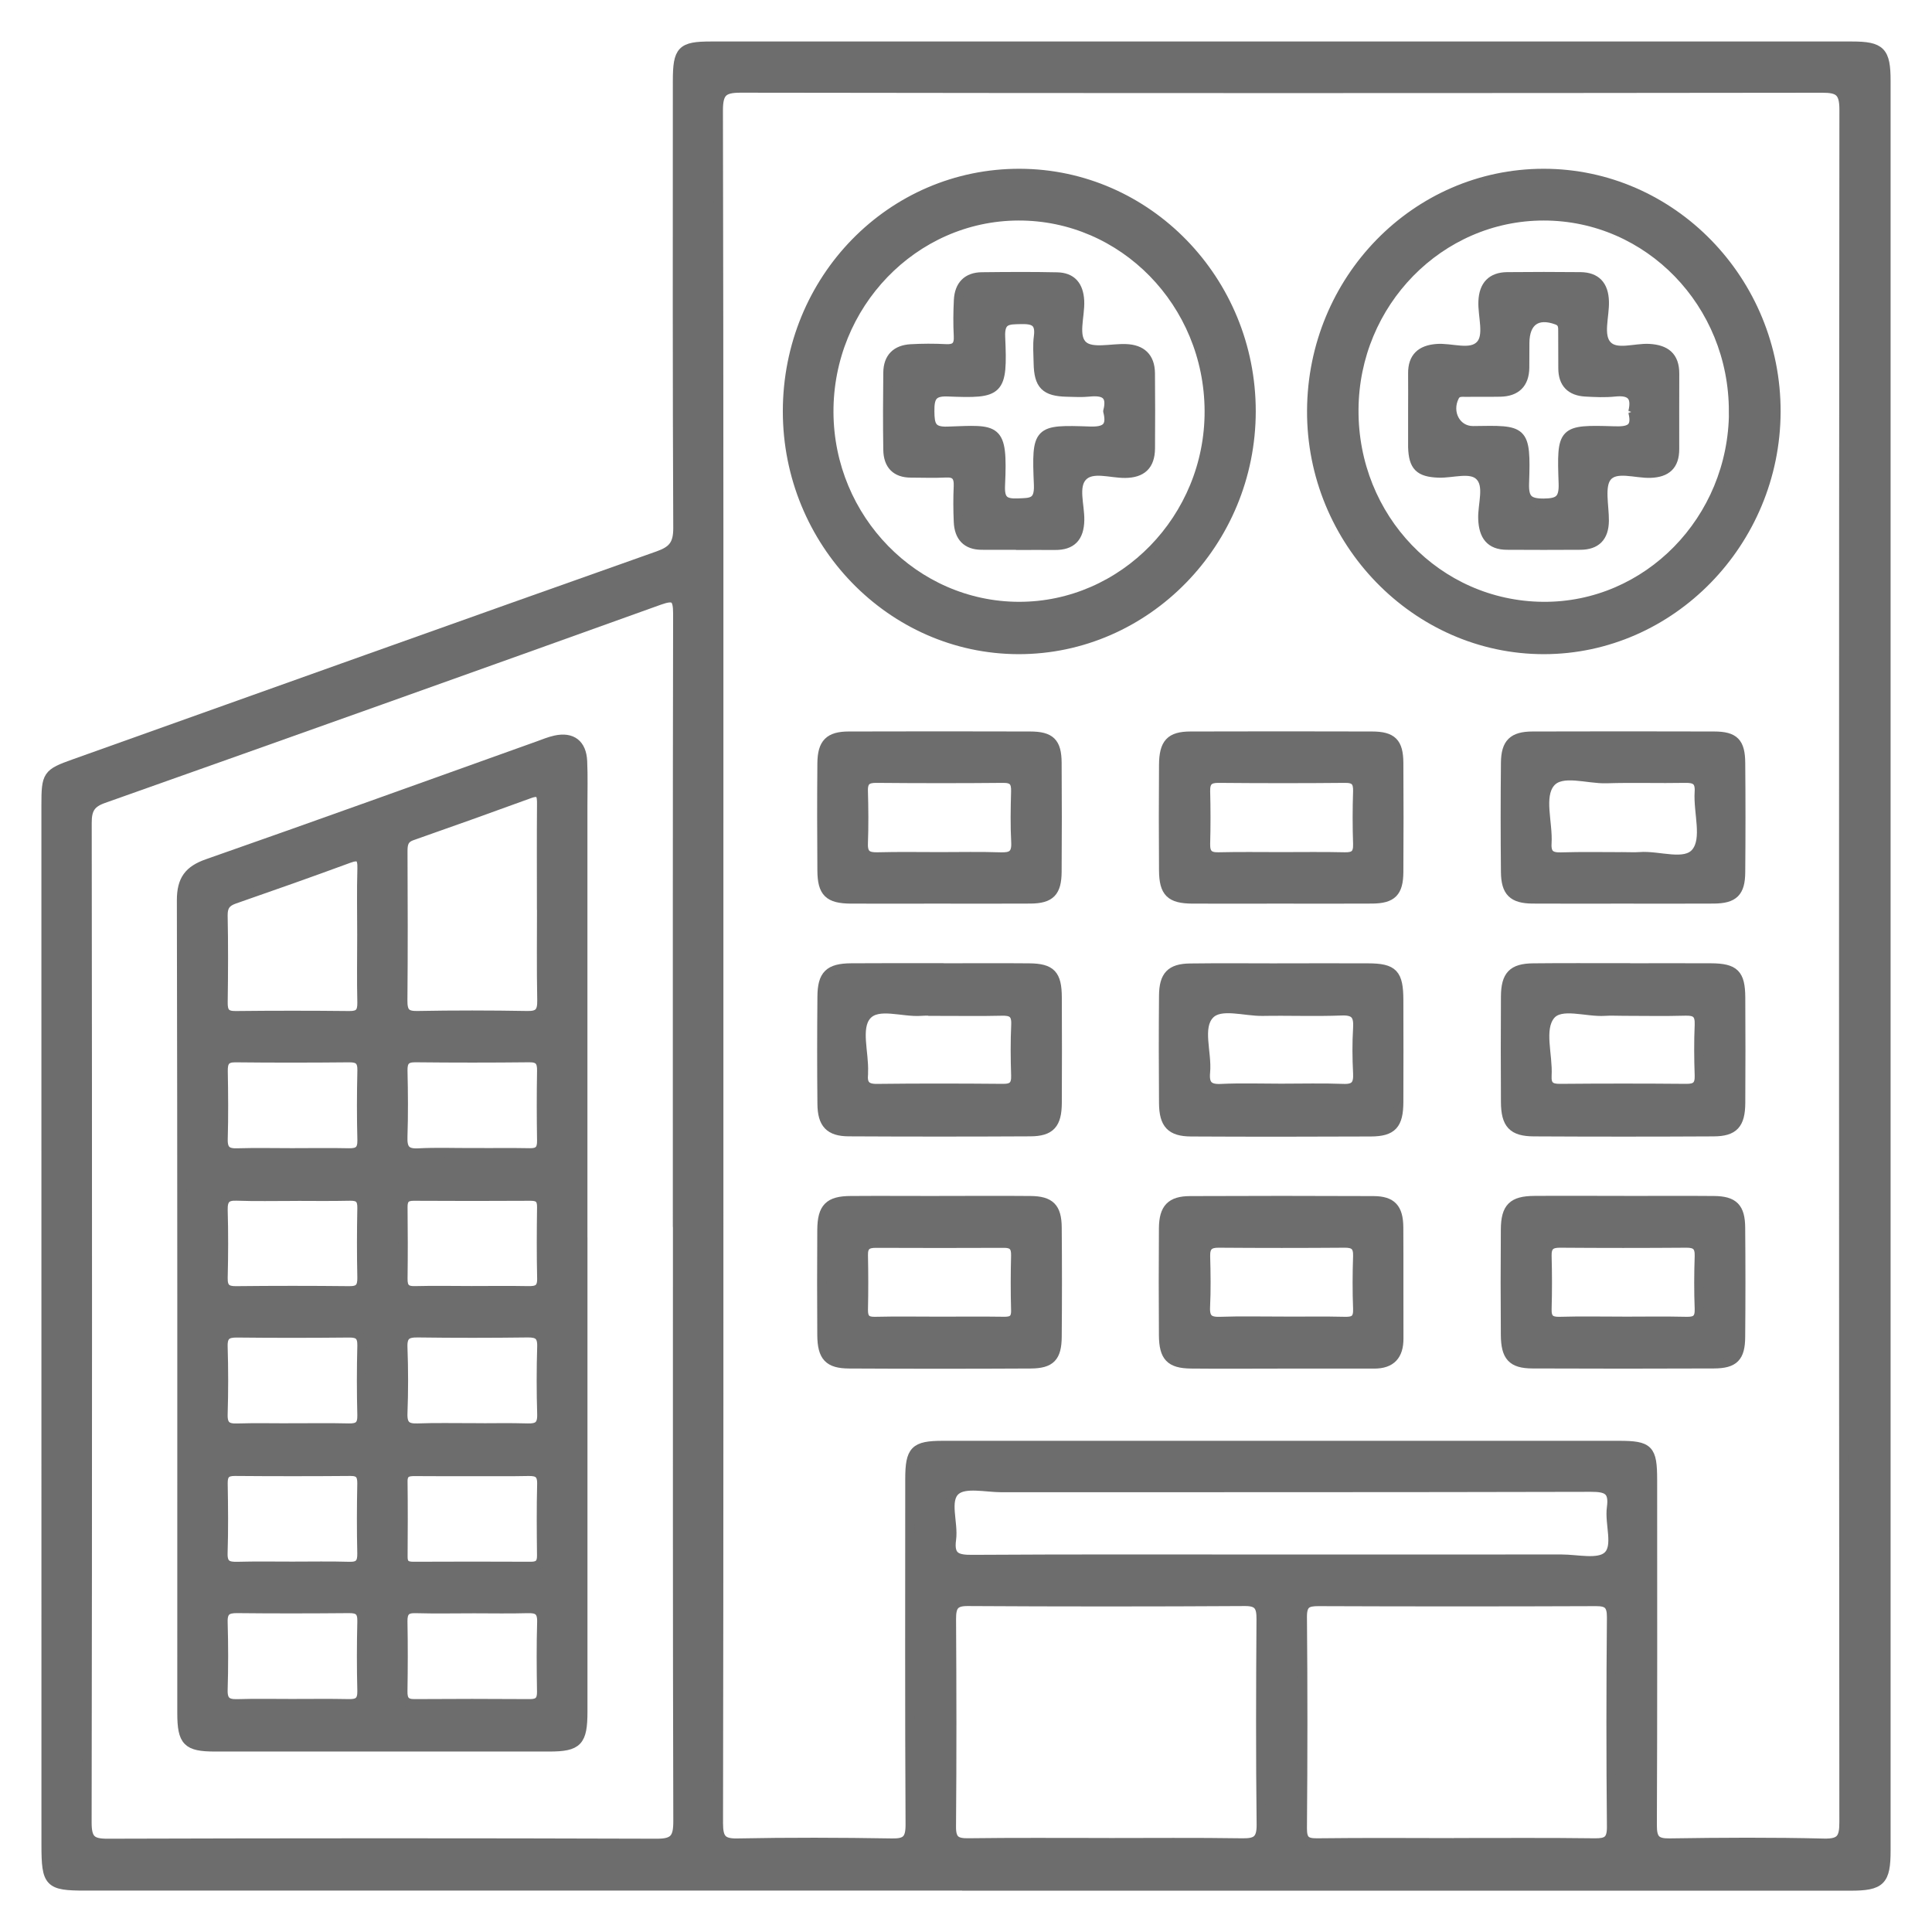 <?xml version="1.0" encoding="utf-8"?>
<svg xmlns="http://www.w3.org/2000/svg" fill="none" height="100%" overflow="visible" preserveAspectRatio="none" style="display: block;" viewBox="0 0 42 42" width="100%">
<g id="company hc 1">
<g id="Layer 1">
<g id="Group">
<path d="M20.978 41C14.603 41 8.227 41 1.853 41C1.061 41 1.001 40.936 1.001 40.108C1 32.576 1 25.044 1 17.513C1 16.845 1.022 16.813 1.619 16.6C5.848 15.091 10.077 13.578 14.309 12.08C14.62 11.97 14.737 11.835 14.736 11.482C14.721 8.243 14.726 5.003 14.727 1.764C14.727 1.091 14.813 1.002 15.457 1.002C23.724 1.002 31.989 1.002 40.256 1.002C40.889 1.002 41 1.113 41 1.761C41 14.583 41 27.405 41 40.226C41 40.891 40.889 41.002 40.224 41.002C38.414 41.002 36.605 41.002 34.795 41.002C30.189 41.002 25.585 41.002 20.979 41.002L20.978 41ZM15.626 20.978C15.626 27.197 15.629 33.415 15.618 39.633C15.618 39.971 15.698 40.073 16.033 40.066C17.151 40.044 18.269 40.047 19.387 40.066C19.695 40.072 19.788 39.991 19.786 39.662C19.772 37.161 19.779 34.66 19.779 32.159C19.779 31.527 19.881 31.422 20.496 31.422C25.394 31.422 30.292 31.422 35.19 31.422C35.847 31.422 35.925 31.501 35.925 32.173C35.925 34.674 35.93 37.175 35.919 39.675C35.917 39.983 36 40.07 36.298 40.065C37.416 40.048 38.535 40.041 39.652 40.069C40.015 40.077 40.087 39.963 40.086 39.612C40.077 27.202 40.076 14.792 40.087 2.383C40.087 1.995 39.972 1.916 39.618 1.916C31.779 1.926 23.939 1.927 16.1 1.915C15.72 1.915 15.615 2.005 15.616 2.406C15.63 8.597 15.626 14.788 15.626 20.979V20.978ZM14.727 26.509C14.727 22.121 14.724 17.733 14.733 13.345C14.733 12.995 14.664 12.933 14.334 13.051C10.308 14.498 6.279 15.934 2.247 17.362C1.973 17.459 1.893 17.595 1.894 17.886C1.902 25.131 1.904 32.376 1.892 39.621C1.892 39.99 1.992 40.073 2.338 40.072C6.318 40.06 10.299 40.059 14.28 40.072C14.655 40.073 14.738 39.959 14.737 39.591C14.725 35.23 14.729 30.869 14.729 26.508L14.727 26.509ZM24.009 40.057C25.006 40.057 26.005 40.048 27.003 40.063C27.296 40.067 27.422 40.01 27.418 39.666C27.4 38.177 27.405 36.687 27.415 35.198C27.417 34.927 27.358 34.812 27.064 34.814C25.054 34.826 23.045 34.826 21.036 34.814C20.743 34.812 20.683 34.924 20.684 35.197C20.693 36.7 20.696 38.203 20.683 39.706C20.679 40.007 20.789 40.066 21.054 40.062C22.039 40.049 23.024 40.056 24.009 40.056V40.057ZM31.666 40.057C32.665 40.057 33.663 40.05 34.661 40.063C34.921 40.066 35.036 40.02 35.033 39.712C35.018 38.195 35.019 36.677 35.033 35.16C35.035 34.881 34.943 34.815 34.691 34.816C32.681 34.824 30.671 34.824 28.661 34.816C28.419 34.816 28.31 34.861 28.312 35.151C28.326 36.681 28.325 38.213 28.312 39.744C28.31 40.004 28.392 40.065 28.63 40.063C29.642 40.051 30.654 40.057 31.665 40.059L31.666 40.057ZM27.84 33.894C29.875 33.894 31.91 33.895 33.947 33.893C34.29 33.893 34.747 34.007 34.947 33.827C35.182 33.617 34.982 33.131 35.032 32.772C35.086 32.387 34.921 32.331 34.588 32.331C30.317 32.342 26.046 32.338 21.775 32.34C21.432 32.34 20.975 32.226 20.772 32.405C20.532 32.616 20.734 33.103 20.685 33.464C20.631 33.851 20.805 33.903 21.134 33.901C23.369 33.887 25.604 33.894 27.84 33.894Z" fill="#6D6D6D" id="Vector" stroke="#6D6D6D" stroke-width="0.2"/>
<path d="M33.555 3.769C36.34 3.767 38.618 6.104 38.609 8.955C38.599 11.788 36.324 14.119 33.565 14.121C30.787 14.124 28.5 11.77 28.514 8.925C28.528 6.075 30.779 3.771 33.554 3.769H33.555ZM37.684 8.949C37.689 6.598 35.843 4.694 33.559 4.694C31.295 4.694 29.445 6.582 29.433 8.907C29.419 11.26 31.245 13.161 33.539 13.183C35.815 13.205 37.68 11.299 37.686 8.949H37.684Z" fill="#6D6D6D" id="Vector_2" stroke="#6D6D6D" stroke-width="0.2"/>
<path d="M17.118 8.942C17.118 6.068 19.373 3.76 22.172 3.769C24.945 3.778 27.198 6.095 27.199 8.938C27.2 11.789 24.917 14.127 22.137 14.121C19.373 14.114 17.118 11.788 17.118 8.942ZM26.287 8.932C26.277 6.585 24.418 4.686 22.137 4.694C19.862 4.702 18.008 6.623 18.019 8.964C18.03 11.283 19.884 13.178 22.149 13.183C24.426 13.187 26.297 11.265 26.287 8.931V8.932Z" fill="#6D6D6D" id="Vector_3" stroke="#6D6D6D" stroke-width="0.2"/>
<path d="M27.865 21.042C28.489 21.042 29.115 21.039 29.739 21.042C30.293 21.044 30.407 21.166 30.408 21.746C30.41 22.484 30.411 23.22 30.408 23.957C30.406 24.45 30.267 24.604 29.801 24.606C28.498 24.612 27.196 24.613 25.893 24.606C25.452 24.604 25.299 24.437 25.296 23.98C25.29 23.203 25.289 22.424 25.296 21.646C25.299 21.209 25.45 21.05 25.872 21.045C26.537 21.036 27.201 21.043 27.865 21.043V21.042ZM27.851 23.658C28.303 23.658 28.755 23.646 29.205 23.663C29.456 23.673 29.528 23.575 29.515 23.331C29.498 23.004 29.495 22.675 29.515 22.35C29.533 22.071 29.454 21.965 29.166 21.976C28.596 21.998 28.024 21.975 27.453 21.985C27.057 21.993 26.535 21.81 26.3 22.053C26.029 22.334 26.247 22.88 26.207 23.31C26.182 23.569 26.266 23.676 26.535 23.664C26.973 23.643 27.412 23.658 27.85 23.658H27.851Z" fill="#6D6D6D" id="Vector_4" stroke="#6D6D6D" stroke-width="0.2"/>
<path d="M20.418 21.041C21.069 21.041 21.721 21.036 22.372 21.042C22.851 21.046 22.981 21.184 22.983 21.68C22.986 22.444 22.988 23.209 22.983 23.973C22.981 24.439 22.837 24.601 22.397 24.603C21.082 24.61 19.766 24.61 18.45 24.603C18.033 24.601 17.874 24.43 17.87 24C17.862 23.222 17.863 22.444 17.87 21.666C17.873 21.191 18.023 21.044 18.505 21.041C19.143 21.036 19.781 21.039 20.418 21.039V21.041ZM20.42 21.983C20.288 21.983 20.153 21.974 20.022 21.984C19.618 22.014 19.084 21.798 18.842 22.076C18.606 22.348 18.79 22.886 18.771 23.307C18.771 23.32 18.772 23.334 18.771 23.347C18.748 23.566 18.822 23.665 19.057 23.663C19.974 23.652 20.891 23.654 21.807 23.662C22.014 23.664 22.089 23.589 22.081 23.377C22.069 23.009 22.066 22.639 22.083 22.272C22.094 22.023 21.984 21.975 21.774 21.981C21.323 21.992 20.871 21.984 20.419 21.984L20.42 21.983Z" fill="#6D6D6D" id="Vector_5" stroke="#6D6D6D" stroke-width="0.2"/>
<path d="M35.28 21.041C35.919 21.041 36.557 21.037 37.194 21.041C37.71 21.044 37.838 21.171 37.841 21.685C37.845 22.449 37.846 23.213 37.841 23.977C37.838 24.441 37.693 24.602 37.252 24.604C35.95 24.611 34.648 24.611 33.346 24.604C32.883 24.602 32.731 24.439 32.729 23.955C32.725 23.192 32.724 22.427 32.729 21.663C32.732 21.202 32.883 21.047 33.328 21.042C33.978 21.035 34.63 21.039 35.281 21.039L35.28 21.041ZM35.285 21.983C35.152 21.983 35.019 21.975 34.887 21.984C34.481 22.011 33.929 21.797 33.706 22.072C33.46 22.377 33.657 22.935 33.631 23.383C33.618 23.601 33.71 23.664 33.911 23.662C34.828 23.654 35.745 23.654 36.661 23.662C36.862 23.663 36.948 23.6 36.941 23.382C36.928 23.014 36.925 22.645 36.941 22.278C36.951 22.035 36.858 21.974 36.639 21.98C36.187 21.993 35.736 21.983 35.284 21.983H35.285Z" fill="#6D6D6D" id="Vector_6" stroke="#6D6D6D" stroke-width="0.2"/>
<path d="M27.883 29.652C27.218 29.652 26.555 29.658 25.89 29.651C25.44 29.646 25.298 29.497 25.294 29.032C25.289 28.254 25.288 27.476 25.294 26.699C25.298 26.266 25.455 26.103 25.873 26.102C27.201 26.096 28.53 26.096 29.86 26.102C30.256 26.104 30.404 26.264 30.407 26.682C30.412 27.487 30.406 28.291 30.41 29.097C30.412 29.47 30.237 29.652 29.877 29.652C29.212 29.652 28.548 29.652 27.883 29.652ZM27.882 28.723C28.334 28.723 28.785 28.715 29.236 28.726C29.436 28.732 29.524 28.677 29.515 28.453C29.5 28.072 29.502 27.69 29.515 27.308C29.522 27.094 29.442 27.023 29.238 27.024C28.323 27.031 27.406 27.031 26.491 27.024C26.288 27.023 26.203 27.095 26.208 27.308C26.218 27.677 26.224 28.045 26.206 28.412C26.193 28.672 26.294 28.735 26.529 28.726C26.98 28.71 27.432 28.722 27.883 28.722L27.882 28.723Z" fill="#6D6D6D" id="Vector_7" stroke="#6D6D6D" stroke-width="0.2"/>
<path d="M27.877 19.544C27.226 19.544 26.575 19.546 25.924 19.544C25.443 19.541 25.299 19.402 25.296 18.921C25.29 18.158 25.291 17.393 25.296 16.629C25.299 16.158 25.44 16.003 25.88 16.002C27.196 15.998 28.511 15.998 29.826 16.002C30.266 16.003 30.405 16.142 30.408 16.583C30.413 17.374 30.413 18.165 30.408 18.956C30.405 19.398 30.264 19.539 29.831 19.543C29.18 19.547 28.529 19.544 27.878 19.544H27.877ZM27.842 18.624C28.307 18.624 28.772 18.617 29.236 18.628C29.44 18.632 29.522 18.567 29.515 18.348C29.502 17.967 29.502 17.584 29.515 17.203C29.521 16.992 29.451 16.917 29.242 16.919C28.325 16.928 27.408 16.927 26.492 16.919C26.29 16.917 26.203 16.983 26.208 17.198C26.218 17.579 26.218 17.961 26.208 18.344C26.203 18.554 26.279 18.633 26.488 18.628C26.939 18.617 27.39 18.624 27.843 18.624H27.842Z" fill="#6D6D6D" id="Vector_8" stroke="#6D6D6D" stroke-width="0.2"/>
<path d="M35.265 19.544C34.614 19.544 33.964 19.547 33.313 19.543C32.887 19.539 32.733 19.39 32.729 18.956C32.721 18.165 32.721 17.374 32.729 16.583C32.733 16.154 32.889 16.003 33.319 16.002C34.634 15.998 35.949 15.998 37.264 16.002C37.704 16.003 37.837 16.139 37.84 16.587C37.847 17.378 37.847 18.17 37.84 18.961C37.837 19.398 37.692 19.539 37.258 19.543C36.594 19.547 35.929 19.544 35.265 19.544ZM35.29 18.624C35.41 18.624 35.53 18.632 35.648 18.623C36.068 18.59 36.632 18.82 36.868 18.529C37.11 18.231 36.911 17.665 36.94 17.216C36.956 16.975 36.854 16.915 36.638 16.919C36.066 16.93 35.494 16.91 34.922 16.928C34.504 16.941 33.944 16.728 33.704 17.019C33.457 17.319 33.657 17.885 33.63 18.332C33.615 18.569 33.713 18.636 33.933 18.63C34.384 18.616 34.837 18.625 35.289 18.625L35.29 18.624Z" fill="#6D6D6D" id="Vector_9" stroke="#6D6D6D" stroke-width="0.2"/>
<path d="M35.27 26.099C35.933 26.099 36.598 26.094 37.262 26.1C37.69 26.104 37.836 26.252 37.839 26.689C37.846 27.48 37.846 28.271 37.839 29.063C37.836 29.505 37.7 29.647 37.259 29.649C35.943 29.654 34.628 29.655 33.313 29.649C32.87 29.647 32.73 29.49 32.727 29.02C32.721 28.256 32.721 27.492 32.727 26.728C32.73 26.25 32.882 26.101 33.355 26.098C33.993 26.093 34.63 26.098 35.269 26.098L35.27 26.099ZM35.264 28.723C35.73 28.723 36.195 28.715 36.659 28.726C36.856 28.731 36.949 28.679 36.941 28.454C36.926 28.073 36.928 27.691 36.941 27.308C36.948 27.091 36.865 27.023 36.662 27.024C35.746 27.031 34.829 27.031 33.912 27.024C33.71 27.023 33.624 27.091 33.631 27.306C33.641 27.688 33.642 28.07 33.631 28.452C33.623 28.672 33.709 28.732 33.911 28.726C34.363 28.713 34.815 28.722 35.267 28.722L35.264 28.723Z" fill="#6D6D6D" id="Vector_10" stroke="#6D6D6D" stroke-width="0.2"/>
<path d="M20.414 19.544C19.776 19.544 19.139 19.546 18.5 19.544C18.017 19.541 17.872 19.404 17.869 18.924C17.863 18.145 17.862 17.369 17.869 16.591C17.873 16.157 18.026 16.003 18.45 16.002C19.765 15.998 21.081 15.998 22.395 16.002C22.837 16.003 22.976 16.139 22.979 16.58C22.985 17.371 22.984 18.162 22.979 18.953C22.976 19.395 22.833 19.539 22.404 19.543C21.74 19.547 21.075 19.544 20.412 19.544H20.414ZM20.437 18.624C20.876 18.624 21.315 18.614 21.754 18.629C21.983 18.636 22.096 18.582 22.083 18.314C22.063 17.946 22.07 17.577 22.08 17.209C22.087 17.002 22.025 16.917 21.809 16.919C20.892 16.928 19.974 16.927 19.056 16.919C18.859 16.917 18.762 16.97 18.768 17.191C18.779 17.573 18.782 17.956 18.768 18.338C18.759 18.586 18.871 18.633 19.081 18.628C19.533 18.616 19.986 18.624 20.437 18.624Z" fill="#6D6D6D" id="Vector_11" stroke="#6D6D6D" stroke-width="0.2"/>
<path d="M20.447 26.099C21.098 26.099 21.749 26.094 22.399 26.1C22.831 26.103 22.978 26.251 22.981 26.686C22.988 27.477 22.988 28.268 22.981 29.059C22.978 29.504 22.841 29.648 22.404 29.65C21.088 29.657 19.773 29.657 18.458 29.65C18.013 29.648 17.871 29.493 17.867 29.025C17.862 28.262 17.862 27.498 17.867 26.733C17.871 26.254 18.021 26.102 18.492 26.1C19.143 26.095 19.794 26.1 20.445 26.1L20.447 26.099ZM20.42 28.723C20.885 28.723 21.351 28.718 21.815 28.725C21.99 28.729 22.087 28.691 22.08 28.48C22.069 28.084 22.07 27.689 22.08 27.293C22.085 27.099 22.013 27.026 21.826 27.027C20.896 27.031 19.966 27.031 19.036 27.027C18.856 27.027 18.765 27.083 18.769 27.282C18.777 27.678 18.778 28.073 18.769 28.469C18.765 28.664 18.837 28.731 19.025 28.726C19.491 28.715 19.956 28.723 20.42 28.723Z" fill="#6D6D6D" id="Vector_12" stroke="#6D6D6D" stroke-width="0.2"/>
<path d="M12.671 27C12.671 30.403 12.671 33.804 12.671 37.206C12.671 37.862 12.562 37.977 11.938 37.977C9.516 37.977 7.095 37.977 4.673 37.977C4.067 37.977 3.954 37.861 3.954 37.237C3.954 31.349 3.958 25.46 3.945 19.571C3.945 19.124 4.104 18.916 4.509 18.774C6.909 17.934 9.301 17.07 11.697 16.213C11.821 16.168 11.946 16.116 12.075 16.088C12.433 16.011 12.648 16.174 12.665 16.548C12.68 16.875 12.67 17.203 12.67 17.532C12.67 20.688 12.67 23.845 12.67 27H12.671ZM11.772 19.619C11.772 18.909 11.768 18.199 11.774 17.488C11.777 17.289 11.758 17.166 11.515 17.255C10.665 17.565 9.812 17.87 8.957 18.17C8.78 18.231 8.758 18.346 8.759 18.512C8.764 19.591 8.767 20.67 8.757 21.748C8.755 21.994 8.818 22.083 9.069 22.078C9.868 22.063 10.666 22.064 11.464 22.078C11.713 22.083 11.783 21.997 11.779 21.75C11.765 21.039 11.774 20.329 11.774 19.618L11.772 19.619ZM7.865 20.32C7.865 19.842 7.855 19.363 7.869 18.885C7.876 18.636 7.813 18.576 7.577 18.664C6.752 18.968 5.923 19.26 5.092 19.549C4.916 19.611 4.846 19.704 4.849 19.902C4.862 20.53 4.859 21.159 4.85 21.788C4.847 21.992 4.9 22.081 5.118 22.079C5.943 22.07 6.768 22.07 7.593 22.079C7.801 22.081 7.872 22.011 7.868 21.797C7.856 21.305 7.865 20.813 7.865 20.321V20.32ZM10.247 28.057C10.659 28.057 11.07 28.051 11.482 28.059C11.669 28.062 11.782 28.028 11.777 27.796C11.765 27.279 11.768 26.761 11.775 26.242C11.778 26.065 11.707 26.004 11.54 26.004C10.69 26.009 9.841 26.009 8.991 26.004C8.822 26.004 8.758 26.069 8.76 26.244C8.766 26.763 8.767 27.28 8.76 27.798C8.757 27.992 8.826 28.063 9.015 28.059C9.426 28.049 9.838 28.056 10.25 28.057H10.247ZM10.289 31.991C9.863 31.991 9.439 31.993 9.013 31.989C8.862 31.988 8.757 32.013 8.76 32.209C8.767 32.754 8.765 33.301 8.761 33.847C8.76 34.016 8.846 34.051 8.987 34.051C9.838 34.048 10.689 34.046 11.54 34.051C11.709 34.051 11.777 33.988 11.774 33.812C11.768 33.293 11.764 32.774 11.777 32.256C11.782 32.025 11.676 31.984 11.486 31.987C11.087 31.996 10.689 31.989 10.29 31.991H10.289ZM6.348 31.041C6.76 31.041 7.172 31.034 7.584 31.044C7.78 31.048 7.873 30.993 7.868 30.769C7.855 30.265 7.855 29.759 7.868 29.254C7.873 29.034 7.789 28.975 7.587 28.977C6.776 28.985 5.966 28.986 5.155 28.977C4.94 28.975 4.842 29.029 4.849 29.272C4.864 29.763 4.864 30.255 4.849 30.746C4.842 30.987 4.935 31.052 5.153 31.045C5.551 31.033 5.95 31.042 6.349 31.042L6.348 31.041ZM10.275 31.041C10.674 31.041 11.072 31.032 11.471 31.044C11.686 31.05 11.785 30.991 11.778 30.747C11.763 30.256 11.763 29.764 11.778 29.273C11.785 29.033 11.691 28.973 11.473 28.975C10.676 28.985 9.879 28.986 9.082 28.975C8.848 28.972 8.747 29.03 8.758 29.292C8.776 29.768 8.776 30.247 8.758 30.724C8.748 30.984 8.846 31.053 9.081 31.044C9.479 31.029 9.878 31.039 10.277 31.039L10.275 31.041ZM6.358 34.048C6.77 34.048 7.183 34.04 7.594 34.052C7.804 34.058 7.872 33.98 7.867 33.768C7.855 33.263 7.857 32.758 7.867 32.252C7.87 32.063 7.811 31.984 7.618 31.986C6.78 31.993 5.943 31.993 5.105 31.986C4.916 31.985 4.847 32.054 4.85 32.249C4.859 32.754 4.864 33.26 4.848 33.765C4.84 34.018 4.955 34.057 5.161 34.052C5.559 34.041 5.958 34.048 6.357 34.048H6.358ZM10.308 34.972C9.884 34.972 9.458 34.981 9.033 34.969C8.824 34.963 8.754 35.041 8.758 35.253C8.768 35.757 8.766 36.262 8.758 36.767C8.755 36.956 8.814 37.038 9.007 37.037C9.844 37.031 10.682 37.031 11.518 37.037C11.705 37.038 11.778 36.968 11.774 36.773C11.766 36.269 11.762 35.763 11.777 35.258C11.784 35.008 11.672 34.962 11.464 34.969C11.079 34.98 10.694 34.972 10.308 34.972ZM10.285 25.059C10.697 25.059 11.109 25.053 11.521 25.061C11.708 25.064 11.779 24.99 11.775 24.796C11.767 24.292 11.766 23.787 11.775 23.281C11.78 23.074 11.716 22.99 11.503 22.993C10.68 23.002 9.856 23.002 9.033 22.993C8.824 22.991 8.754 23.067 8.759 23.278C8.77 23.755 8.774 24.234 8.758 24.71C8.748 24.971 8.82 25.078 9.091 25.064C9.488 25.043 9.888 25.059 10.286 25.058L10.285 25.059ZM6.348 25.06C6.76 25.06 7.172 25.053 7.584 25.062C7.779 25.066 7.874 25.011 7.869 24.787C7.856 24.283 7.857 23.778 7.869 23.273C7.874 23.053 7.79 22.992 7.588 22.994C6.764 23.002 5.941 23.003 5.118 22.994C4.899 22.992 4.848 23.088 4.852 23.289C4.861 23.78 4.865 24.272 4.851 24.762C4.844 25.002 4.938 25.07 5.155 25.063C5.553 25.051 5.952 25.06 6.35 25.06H6.348ZM6.377 26.007C5.965 26.007 5.554 26.017 5.144 26.002C4.915 25.993 4.844 26.078 4.85 26.308C4.864 26.798 4.862 27.289 4.85 27.779C4.845 27.995 4.925 28.062 5.129 28.06C5.951 28.051 6.774 28.051 7.597 28.06C7.809 28.062 7.872 27.981 7.868 27.773C7.857 27.269 7.858 26.765 7.868 26.261C7.872 26.062 7.797 26 7.612 26.003C7.201 26.012 6.789 26.007 6.377 26.006V26.007ZM6.348 37.034C6.76 37.034 7.172 37.028 7.584 37.037C7.78 37.041 7.873 36.984 7.868 36.761C7.855 36.256 7.856 35.751 7.868 35.246C7.873 35.026 7.789 34.966 7.587 34.968C6.777 34.975 5.966 34.977 5.156 34.968C4.942 34.966 4.842 35.02 4.849 35.264C4.863 35.755 4.864 36.245 4.849 36.736C4.842 36.976 4.935 37.043 5.153 37.038C5.551 37.026 5.95 37.034 6.348 37.034Z" fill="#6D6D6D" id="Vector_13" stroke="#6D6D6D" stroke-width="0.2"/>
<path d="M30.711 8.941C30.711 8.668 30.714 8.394 30.711 8.121C30.707 7.762 30.896 7.606 31.225 7.578C31.552 7.549 31.97 7.726 32.181 7.5C32.374 7.295 32.225 6.874 32.239 6.55C32.254 6.202 32.427 6.02 32.764 6.016C33.297 6.011 33.829 6.01 34.361 6.016C34.696 6.021 34.867 6.199 34.877 6.554C34.887 6.879 34.742 7.292 34.937 7.504C35.135 7.72 35.542 7.557 35.855 7.576C36.201 7.597 36.408 7.741 36.406 8.125C36.403 8.671 36.406 9.218 36.405 9.764C36.405 10.12 36.227 10.275 35.883 10.288C35.557 10.301 35.122 10.131 34.934 10.37C34.775 10.57 34.879 10.997 34.876 11.322C34.872 11.678 34.697 11.85 34.357 11.852C33.825 11.856 33.292 11.855 32.761 11.852C32.393 11.851 32.249 11.644 32.235 11.282C32.222 10.961 32.382 10.55 32.16 10.341C31.963 10.155 31.574 10.296 31.271 10.284C30.855 10.268 30.724 10.14 30.711 9.72C30.711 9.707 30.711 9.693 30.711 9.68C30.711 9.434 30.711 9.188 30.711 8.942V8.941ZM35.497 8.955C35.584 8.602 35.437 8.486 35.104 8.521C34.894 8.543 34.678 8.533 34.466 8.521C34.154 8.503 33.975 8.341 33.976 8.002C33.977 7.742 33.976 7.483 33.974 7.223C33.974 7.115 33.984 7.01 33.846 6.959C33.415 6.8 33.149 6.987 33.148 7.461C33.148 7.638 33.148 7.816 33.146 7.993C33.141 8.347 32.953 8.515 32.62 8.524C32.367 8.529 32.114 8.524 31.861 8.527C31.772 8.528 31.675 8.511 31.62 8.622C31.445 8.971 31.659 9.367 32.027 9.362C33.125 9.346 33.182 9.316 33.141 10.505C33.129 10.85 33.23 10.939 33.56 10.938C33.885 10.935 33.995 10.859 33.983 10.508C33.943 9.353 33.952 9.332 35.088 9.367C35.392 9.377 35.597 9.339 35.497 8.954V8.955Z" fill="#6D6D6D" id="Vector_14" stroke="#6D6D6D" stroke-width="0.2"/>
<path d="M22.134 11.852C21.868 11.852 21.602 11.854 21.337 11.852C21.01 11.85 20.848 11.667 20.834 11.345C20.822 11.087 20.821 10.826 20.833 10.567C20.841 10.359 20.771 10.269 20.56 10.281C20.308 10.294 20.055 10.283 19.802 10.283C19.476 10.283 19.307 10.106 19.302 9.779C19.293 9.219 19.296 8.659 19.302 8.101C19.305 7.769 19.489 7.601 19.8 7.583C20.052 7.569 20.306 7.568 20.558 7.581C20.764 7.592 20.846 7.521 20.834 7.303C20.82 7.044 20.823 6.783 20.836 6.525C20.852 6.202 21.026 6.021 21.345 6.018C21.89 6.012 22.436 6.008 22.98 6.02C23.297 6.026 23.453 6.208 23.47 6.54C23.487 6.876 23.318 7.322 23.551 7.517C23.746 7.681 24.161 7.567 24.479 7.58C24.811 7.593 25.004 7.761 25.008 8.112C25.013 8.657 25.013 9.204 25.009 9.75C25.005 10.119 24.823 10.287 24.458 10.29C24.143 10.293 23.743 10.143 23.537 10.358C23.331 10.572 23.478 10.982 23.472 11.306C23.465 11.683 23.296 11.859 22.934 11.856C22.668 11.854 22.403 11.856 22.137 11.856L22.134 11.852ZM24.083 8.939C24.181 8.56 23.985 8.491 23.677 8.522C23.519 8.539 23.358 8.528 23.198 8.525C22.721 8.515 22.578 8.37 22.57 7.89C22.567 7.698 22.549 7.504 22.575 7.317C22.62 6.98 22.453 6.939 22.183 6.946C21.92 6.952 21.735 6.942 21.752 7.324C21.806 8.531 21.737 8.564 20.601 8.519C20.263 8.506 20.21 8.645 20.213 8.944C20.216 9.234 20.248 9.386 20.596 9.374C21.683 9.337 21.808 9.262 21.749 10.551C21.734 10.865 21.83 10.947 22.125 10.935C22.403 10.924 22.592 10.942 22.576 10.542C22.525 9.341 22.552 9.333 23.691 9.372C24.02 9.383 24.174 9.297 24.083 8.941V8.939Z" fill="#6D6D6D" id="Vector_15" stroke="#6D6D6D" stroke-width="0.2"/>
</g>
</g>
</g>
</svg>